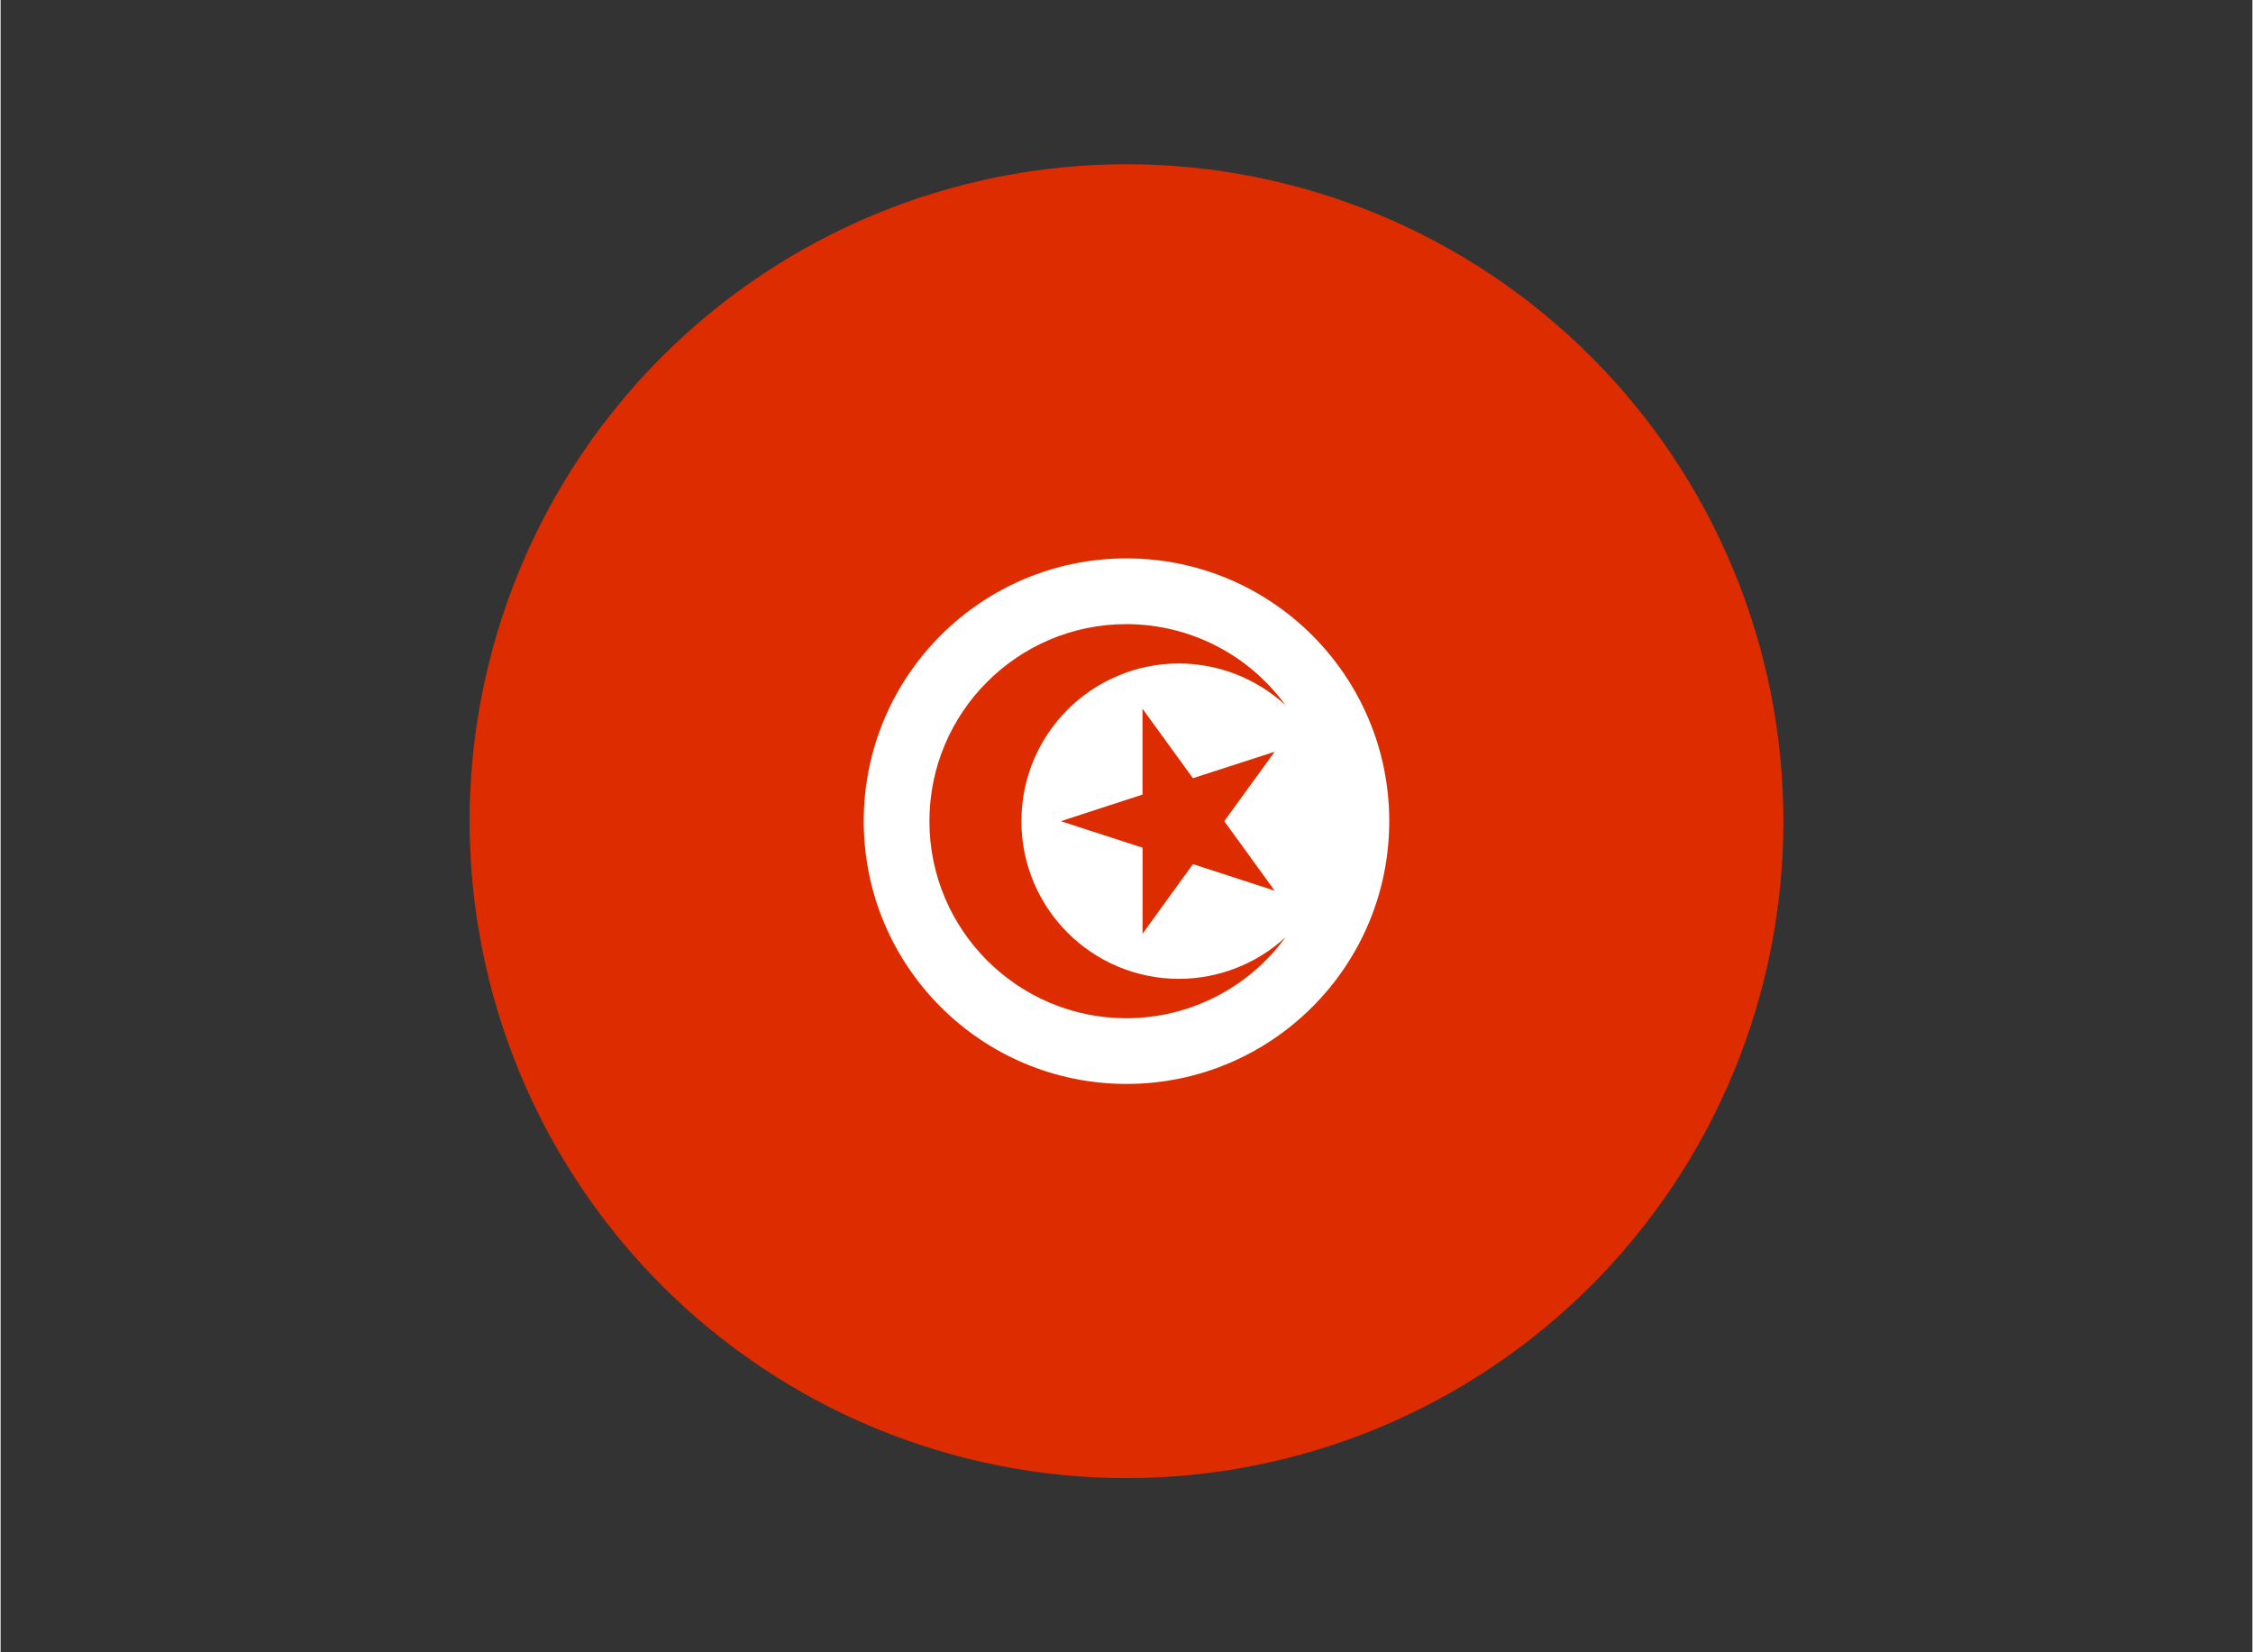 <svg xmlns="http://www.w3.org/2000/svg" xmlns:xlink="http://www.w3.org/1999/xlink" width="300" viewBox="0 0 224.88 165" height="220" preserveAspectRatio="xMidYMid meet"><rect x="0" y="0" width="224.88" height="165" fill="#333333" stroke="none"/><defs><clipPath id="5fda29c6ab"><path d="M 46.836 16.402 L 178.043 16.402 L 178.043 147.605 L 46.836 147.605 Z M 46.836 16.402 " clip-rule="nonzero"></path></clipPath></defs><g clip-path="url(#5fda29c6ab)"><path fill="#dd2c00" d="M 178.043 82.004 C 178.043 83.078 178.016 84.148 177.965 85.223 C 177.91 86.293 177.832 87.363 177.727 88.434 C 177.621 89.5 177.488 90.566 177.332 91.629 C 177.176 92.691 176.992 93.75 176.781 94.801 C 176.574 95.855 176.336 96.902 176.078 97.941 C 175.816 98.984 175.527 100.02 175.219 101.047 C 174.906 102.074 174.57 103.094 174.207 104.105 C 173.848 105.113 173.461 106.117 173.047 107.109 C 172.637 108.102 172.203 109.082 171.742 110.051 C 171.285 111.023 170.801 111.98 170.297 112.93 C 169.789 113.875 169.262 114.809 168.711 115.73 C 168.156 116.648 167.582 117.559 166.988 118.449 C 166.391 119.344 165.773 120.219 165.133 121.082 C 164.492 121.945 163.832 122.789 163.152 123.621 C 162.469 124.449 161.77 125.262 161.047 126.059 C 160.328 126.855 159.586 127.633 158.828 128.391 C 158.07 129.148 157.293 129.891 156.496 130.609 C 155.699 131.332 154.887 132.035 154.059 132.715 C 153.227 133.395 152.383 134.055 151.52 134.695 C 150.656 135.336 149.781 135.953 148.887 136.551 C 147.992 137.145 147.086 137.719 146.168 138.273 C 145.246 138.824 144.312 139.352 143.363 139.859 C 142.418 140.367 141.461 140.848 140.488 141.309 C 139.52 141.766 138.535 142.199 137.547 142.613 C 136.555 143.023 135.551 143.41 134.539 143.77 C 133.531 144.133 132.512 144.469 131.484 144.781 C 130.457 145.094 129.422 145.379 128.379 145.641 C 127.34 145.898 126.293 146.137 125.238 146.344 C 124.184 146.555 123.129 146.738 122.066 146.895 C 121.004 147.055 119.938 147.184 118.871 147.289 C 117.801 147.395 116.73 147.473 115.66 147.527 C 114.586 147.578 113.512 147.605 112.441 147.605 C 111.367 147.605 110.293 147.578 109.223 147.527 C 108.148 147.473 107.078 147.395 106.012 147.289 C 104.941 147.184 103.875 147.055 102.812 146.895 C 101.754 146.738 100.695 146.555 99.641 146.344 C 98.59 146.137 97.543 145.898 96.5 145.641 C 95.457 145.379 94.426 145.094 93.398 144.781 C 92.371 144.469 91.352 144.133 90.34 143.77 C 89.328 143.41 88.328 143.023 87.336 142.613 C 86.344 142.199 85.363 141.766 84.391 141.309 C 83.422 140.848 82.461 140.367 81.516 139.859 C 80.57 139.352 79.633 138.824 78.715 138.273 C 77.793 137.719 76.887 137.145 75.992 136.551 C 75.102 135.953 74.223 135.336 73.359 134.695 C 72.5 134.055 71.652 133.395 70.82 132.715 C 69.992 132.035 69.18 131.332 68.383 130.609 C 67.59 129.891 66.812 129.148 66.051 128.391 C 65.293 127.633 64.555 126.855 63.832 126.059 C 63.109 125.262 62.41 124.449 61.73 123.621 C 61.047 122.789 60.387 121.945 59.746 121.082 C 59.109 120.219 58.488 119.344 57.895 118.449 C 57.297 117.559 56.723 116.648 56.172 115.73 C 55.617 114.809 55.09 113.875 54.582 112.93 C 54.078 111.98 53.594 111.023 53.137 110.051 C 52.676 109.082 52.242 108.102 51.832 107.109 C 51.422 106.117 51.035 105.113 50.672 104.105 C 50.312 103.094 49.973 102.074 49.664 101.047 C 49.352 100.02 49.066 98.984 48.805 97.941 C 48.543 96.902 48.309 95.855 48.098 94.801 C 47.887 93.75 47.707 92.691 47.547 91.629 C 47.391 90.566 47.258 89.5 47.152 88.434 C 47.047 87.363 46.969 86.293 46.918 85.223 C 46.863 84.148 46.836 83.078 46.836 82.004 C 46.836 80.93 46.863 79.855 46.918 78.785 C 46.969 77.711 47.047 76.641 47.152 75.574 C 47.258 74.504 47.391 73.438 47.547 72.379 C 47.707 71.316 47.887 70.258 48.098 69.203 C 48.309 68.152 48.543 67.105 48.805 66.062 C 49.066 65.02 49.352 63.988 49.664 62.961 C 49.973 61.934 50.312 60.914 50.672 59.902 C 51.035 58.891 51.422 57.891 51.832 56.898 C 52.242 55.906 52.676 54.926 53.137 53.953 C 53.594 52.984 54.078 52.023 54.582 51.078 C 55.09 50.133 55.617 49.199 56.172 48.277 C 56.723 47.355 57.297 46.449 57.895 45.555 C 58.488 44.664 59.109 43.785 59.746 42.922 C 60.387 42.062 61.047 41.215 61.73 40.387 C 62.41 39.555 63.109 38.742 63.832 37.945 C 64.555 37.152 65.293 36.375 66.051 35.613 C 66.812 34.855 67.59 34.117 68.383 33.395 C 69.18 32.676 69.992 31.973 70.82 31.293 C 71.652 30.609 72.5 29.949 73.359 29.312 C 74.223 28.672 75.102 28.055 75.992 27.457 C 76.887 26.859 77.793 26.285 78.715 25.734 C 79.633 25.184 80.57 24.652 81.516 24.148 C 82.461 23.641 83.422 23.156 84.391 22.699 C 85.363 22.238 86.344 21.805 87.336 21.395 C 88.328 20.984 89.328 20.598 90.34 20.234 C 91.352 19.875 92.371 19.535 93.398 19.227 C 94.426 18.914 95.457 18.629 96.5 18.367 C 97.543 18.105 98.59 17.871 99.641 17.66 C 100.695 17.453 101.754 17.27 102.812 17.109 C 103.875 16.953 104.941 16.82 106.012 16.715 C 107.078 16.609 108.148 16.531 109.223 16.48 C 110.293 16.426 111.367 16.402 112.441 16.402 C 113.512 16.402 114.586 16.426 115.66 16.48 C 116.73 16.531 117.801 16.609 118.871 16.715 C 119.938 16.82 121.004 16.953 122.066 17.109 C 123.129 17.27 124.184 17.453 125.238 17.66 C 126.293 17.871 127.34 18.105 128.379 18.367 C 129.422 18.629 130.457 18.914 131.484 19.227 C 132.512 19.535 133.531 19.875 134.539 20.234 C 135.551 20.598 136.555 20.984 137.547 21.395 C 138.535 21.805 139.52 22.238 140.488 22.699 C 141.461 23.156 142.418 23.641 143.363 24.148 C 144.312 24.652 145.246 25.184 146.168 25.734 C 147.086 26.285 147.992 26.859 148.887 27.457 C 149.781 28.055 150.656 28.672 151.52 29.312 C 152.383 29.949 153.227 30.609 154.059 31.293 C 154.887 31.973 155.699 32.676 156.496 33.395 C 157.293 34.117 158.07 34.855 158.828 35.613 C 159.586 36.375 160.328 37.152 161.047 37.945 C 161.77 38.742 162.469 39.555 163.152 40.387 C 163.832 41.215 164.492 42.062 165.133 42.922 C 165.773 43.785 166.391 44.664 166.988 45.555 C 167.582 46.449 168.156 47.355 168.711 48.277 C 169.262 49.199 169.789 50.133 170.297 51.078 C 170.801 52.023 171.285 52.984 171.742 53.953 C 172.203 54.926 172.637 55.906 173.047 56.898 C 173.461 57.891 173.848 58.891 174.207 59.902 C 174.57 60.914 174.906 61.934 175.219 62.961 C 175.527 63.988 175.816 65.02 176.078 66.062 C 176.336 67.105 176.574 68.152 176.781 69.203 C 176.992 70.258 177.176 71.316 177.332 72.379 C 177.488 73.438 177.621 74.504 177.727 75.574 C 177.832 76.641 177.91 77.711 177.965 78.785 C 178.016 79.855 178.043 80.93 178.043 82.004 Z M 178.043 82.004 " fill-opacity="1" fill-rule="nonzero"></path></g><path fill="#ffffff" d="M 112.441 55.762 C 97.949 55.762 86.199 67.512 86.199 82.004 C 86.199 96.496 97.949 108.242 112.441 108.242 C 126.93 108.242 138.68 96.496 138.68 82.004 C 138.68 67.512 126.93 55.762 112.441 55.762 Z M 112.441 101.684 C 101.574 101.684 92.758 92.867 92.758 82.004 C 92.758 71.141 101.578 62.324 112.441 62.324 C 118.719 62.336 124.625 65.332 128.316 70.422 C 125.418 67.746 121.629 66.27 117.695 66.254 C 108.996 66.254 101.945 73.301 101.945 82.004 C 101.945 90.707 108.992 97.75 117.695 97.75 C 121.629 97.738 125.418 96.266 128.316 93.598 C 124.625 98.672 118.719 101.672 112.441 101.684 Z M 127.238 88.945 L 119.078 86.293 L 114.043 93.238 L 114.043 84.652 L 105.879 82.004 L 114.039 79.348 L 114.039 70.777 L 119.074 77.711 L 127.238 75.07 L 122.203 82.004 Z M 127.238 88.945 " fill-opacity="1" fill-rule="nonzero"></path></svg>